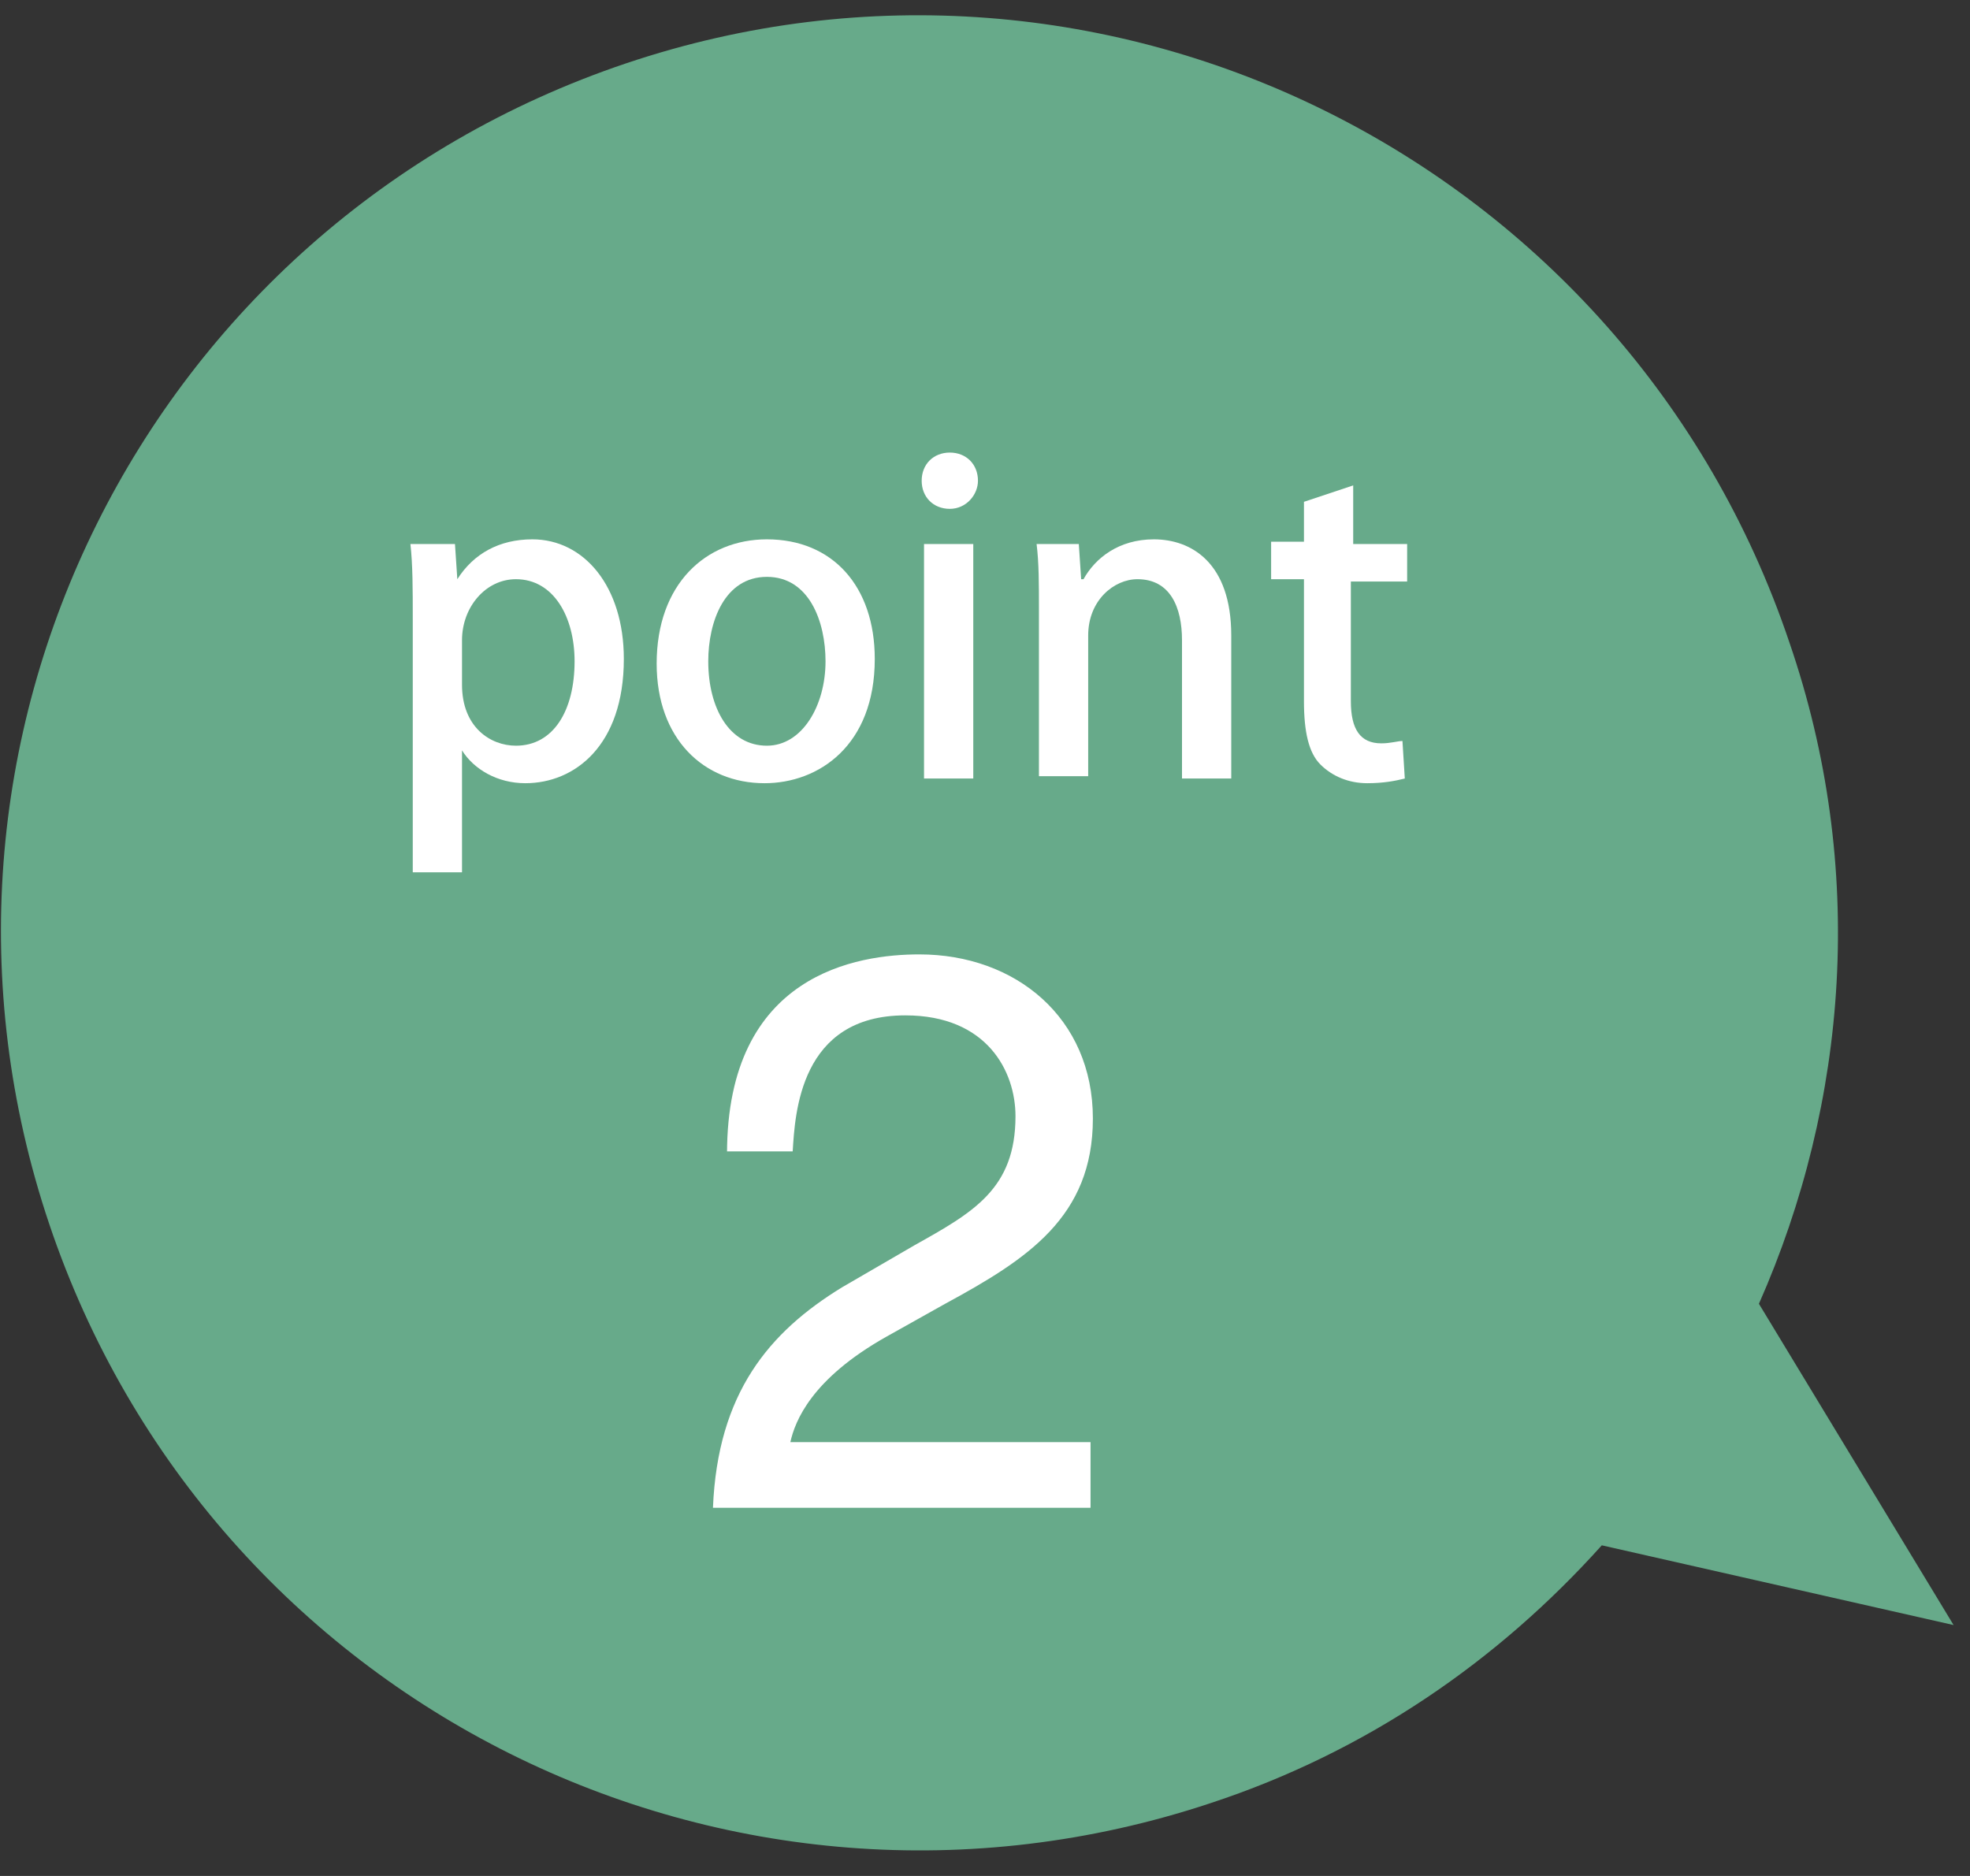<?xml version="1.0" encoding="utf-8"?>
<!-- Generator: Adobe Illustrator 26.5.0, SVG Export Plug-In . SVG Version: 6.00 Build 0)  -->
<svg version="1.1" id="レイヤー_1" xmlns="http://www.w3.org/2000/svg" xmlns:xlink="http://www.w3.org/1999/xlink" x="0px"
	 y="0px" viewBox="0 0 84 80" style="enable-background:new 0 0 84 80;" xml:space="preserve">
<rect x="0" y="0" width="84" height="80" fill="#333333" stroke="none"/>
<style type="text/css">
	.st0{fill:#67AA8A;}
	.st1{fill:#FFFFFF;}
</style>
<g>
	<path class="st0" d="M83.3,69.3L75,55.6c3.8-8.6,4.6-18.6,1.3-28.2C69.4,6.9,47.2-4.2,26.7,2.7C6.2,9.6-4.8,31.7,2.1,52.2
		c6.9,20.5,29,31.5,49.5,24.7c6.7-2.2,12.3-6.1,16.7-11L83.3,69.3z"/>
	<g>
		<path class="st1" d="M19.5,24.7c0.7-1.1,1.8-1.7,3.2-1.7c2.2,0,3.9,2,3.9,5.1c0,3.7-2.1,5.3-4.2,5.3c-1.2,0-2.2-0.6-2.7-1.4h0v5.2
			h-2.1V26.4c0-1.3,0-2.3-0.1-3.2h1.9L19.5,24.7L19.5,24.7z M19.7,29.2c0,1.8,1.2,2.6,2.3,2.6c1.6,0,2.5-1.5,2.5-3.6
			c0-1.9-0.9-3.5-2.5-3.5c-1.3,0-2.3,1.2-2.3,2.6V29.2z"/>
		<path class="st1" d="M37.3,28.1c0,3.7-2.4,5.3-4.7,5.3c-2.6,0-4.6-1.9-4.6-5.1c0-3.4,2.1-5.3,4.7-5.3C35.5,23,37.3,25,37.3,28.1z
			 M32.7,24.6c-1.8,0-2.5,1.9-2.5,3.6c0,2,0.9,3.6,2.5,3.6c1.5,0,2.5-1.7,2.5-3.6C35.2,26.5,34.5,24.6,32.7,24.6z"/>
		<path class="st1" d="M40.5,21.7c-0.7,0-1.2-0.5-1.2-1.2c0-0.7,0.5-1.2,1.2-1.2s1.2,0.5,1.2,1.2C41.7,21.1,41.2,21.7,40.5,21.7z
			 M41.5,33.2h-2.1v-10h2.1V33.2z"/>
		<path class="st1" d="M52.5,33.2h-2.1v-5.9c0-1.4-0.5-2.6-1.9-2.6c-1,0-2.1,0.9-2.1,2.4v6h-2.1V26c0-1.1,0-2-0.1-2.8H46l0.1,1.5
			h0.1c0.5-0.9,1.5-1.7,3-1.7c1.6,0,3.3,1,3.3,4.1V33.2z"/>
		<path class="st1" d="M55.6,21.4l2.1-0.7v2.5H60v1.6h-2.4v5.1c0,1.2,0.4,1.8,1.3,1.8c0.4,0,0.7-0.1,0.9-0.1l0.1,1.6
			c-0.4,0.1-0.9,0.2-1.6,0.2c-0.8,0-1.5-0.3-2-0.8c-0.5-0.5-0.7-1.4-0.7-2.7v-5.2h-1.4v-1.6h1.4V21.4z"/>
	</g>
	<g>
		<path class="st1" d="M31,49.2c0-7.7,5.6-8.5,8.2-8.5c4.1,0,7.4,2.7,7.4,7c0,4.2-2.8,6-6.3,7.9L37.8,57c-3.2,1.8-3.9,3.6-4.1,4.5
			h12.8v2.8H30.4c0.2-4.9,2.4-7.5,5.5-9.4l3.1-1.8c2.5-1.4,4.3-2.4,4.3-5.5c0-1.9-1.2-4.3-4.7-4.3c-4.5,0-4.7,4.2-4.8,5.8H31z"/>
	</g>
</g>
</svg>
